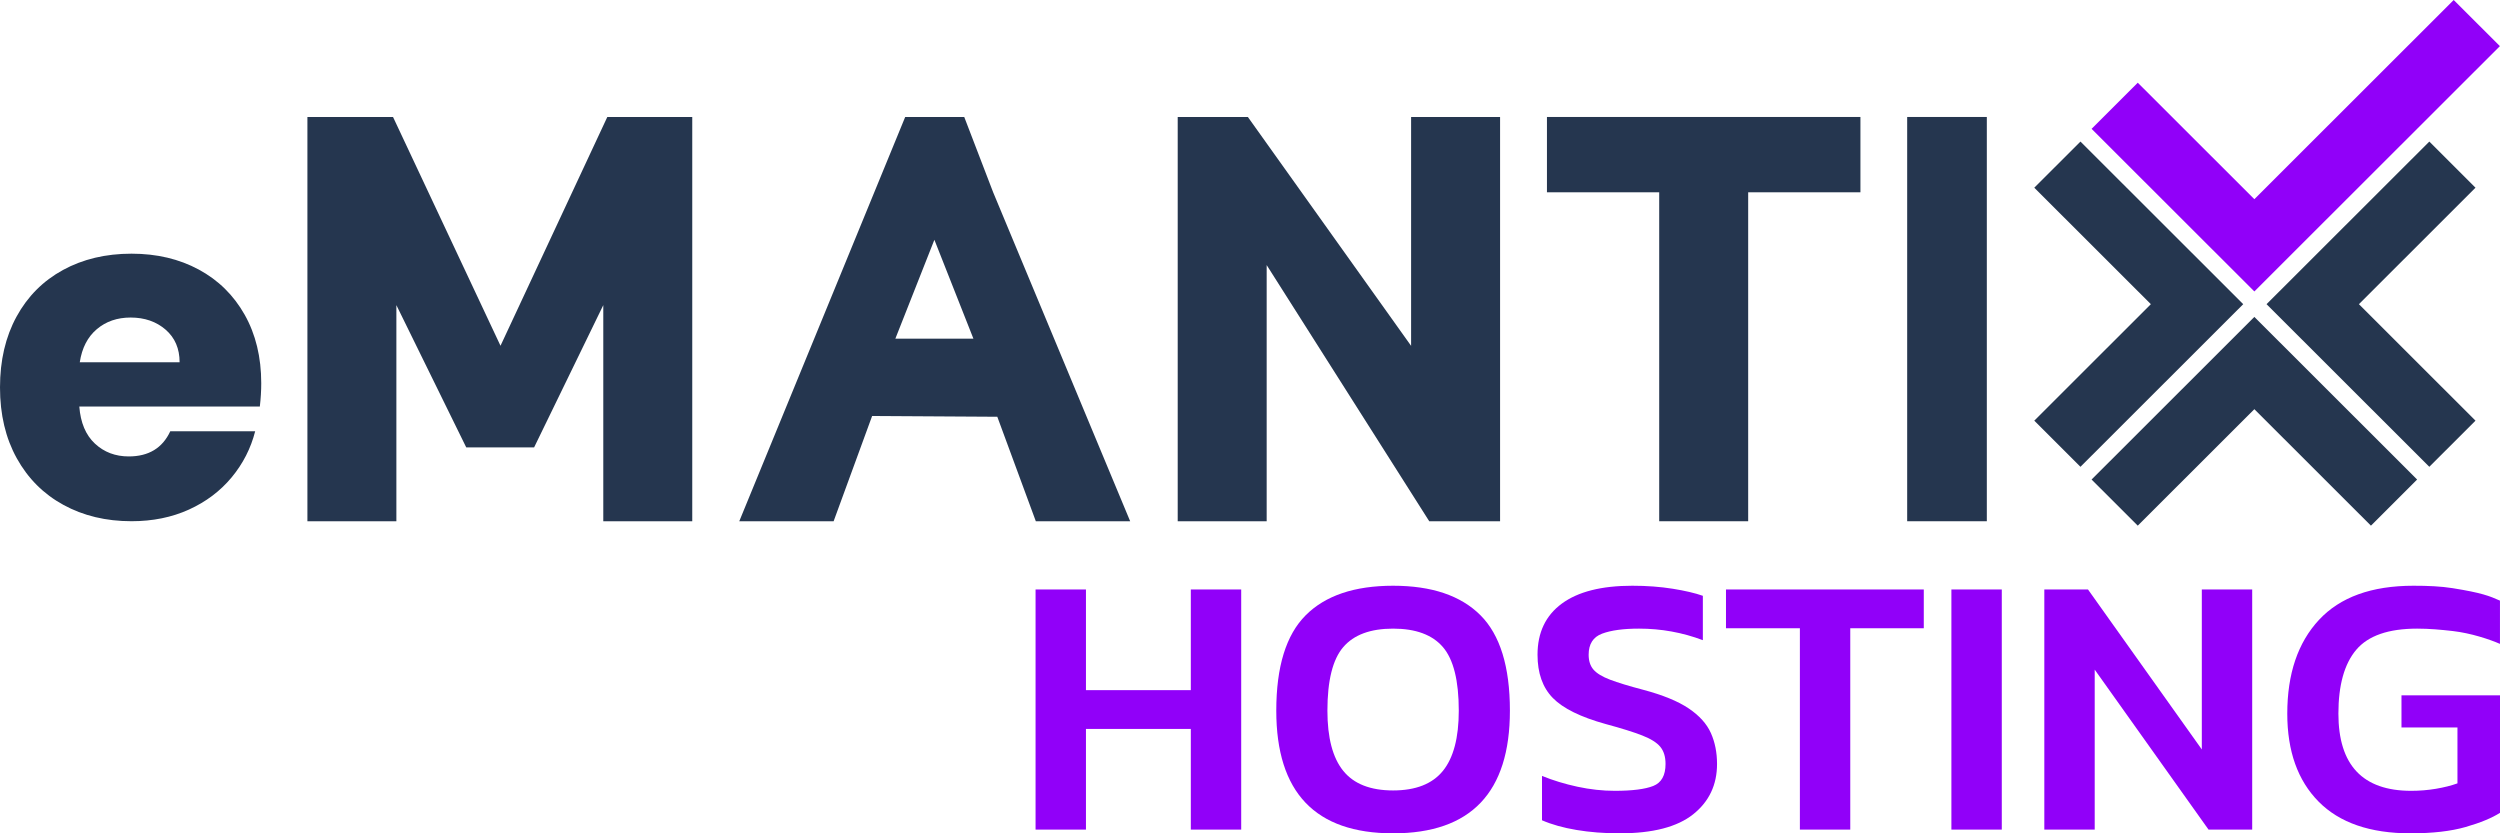 <?xml version="1.0" encoding="UTF-8"?>
<svg xmlns="http://www.w3.org/2000/svg" width="426" height="142" viewBox="0 0 426 142" fill="none">
  <path d="M176.46 141.364V100.446H185.046V117.601H202.916V100.446H211.501V141.364H202.916V124.209H185.046V141.364H176.46Z" fill="#9100F9"></path>
  <path d="M237.383 142C224.113 142 217.478 135.032 217.478 121.096C217.478 113.597 219.153 108.176 222.502 104.83C225.851 101.484 230.811 99.81 237.383 99.81C243.954 99.81 248.914 101.484 252.264 104.83C255.613 108.176 257.288 113.597 257.288 121.096C257.288 135.032 250.652 142 237.383 142ZM237.383 134.692C241.241 134.692 244.07 133.58 245.873 131.357C247.674 129.133 248.576 125.712 248.576 121.096C248.576 115.971 247.674 112.359 245.873 110.262C244.07 108.165 241.241 107.118 237.383 107.118C233.525 107.118 230.695 108.165 228.894 110.262C227.091 112.359 226.191 115.971 226.191 121.096C226.191 125.712 227.091 129.133 228.894 131.357C230.695 133.58 233.525 134.692 237.383 134.692Z" fill="#9100F9"></path>
  <path d="M275.984 142C273.356 142 270.907 141.809 268.64 141.427C266.371 141.046 264.41 140.497 262.757 139.775V132.215C264.622 132.976 266.636 133.591 268.798 134.058C270.961 134.523 273.08 134.756 275.157 134.756C278.125 134.756 280.309 134.481 281.708 133.93C283.107 133.38 283.807 132.13 283.807 130.181C283.807 128.953 283.51 127.98 282.916 127.259C282.322 126.539 281.295 125.892 279.832 125.321C278.369 124.749 276.302 124.104 273.631 123.382C269.349 122.197 266.339 120.714 264.601 118.935C262.863 117.156 261.994 114.7 261.994 111.565C261.994 107.796 263.371 104.893 266.128 102.86C268.883 100.828 272.889 99.81 278.147 99.81C280.605 99.81 282.895 99.981 285.015 100.319C287.134 100.659 288.851 101.06 290.166 101.526V109.086C286.689 107.774 283.064 107.118 279.291 107.118C276.621 107.118 274.522 107.403 272.996 107.976C271.469 108.546 270.706 109.744 270.706 111.565C270.706 112.625 270.982 113.472 271.533 114.106C272.083 114.742 273.027 115.313 274.363 115.822C275.699 116.33 277.574 116.901 279.991 117.537C283.34 118.426 285.926 119.486 287.75 120.714C289.572 121.943 290.834 123.34 291.533 124.907C292.233 126.475 292.583 128.233 292.583 130.181C292.583 133.74 291.225 136.599 288.513 138.759C285.799 140.919 281.622 142 275.984 142Z" fill="#9100F9"></path>
  <path d="M306.7 141.364V107.054H294.108V100.446H327.812V107.054H315.285V141.364H306.7Z" fill="#9100F9"></path>
  <path d="M332.518 141.364V100.446H341.104V141.364H332.518Z" fill="#9100F9"></path>
  <path d="M348.352 141.364V100.446H355.793L375.189 127.704V100.446H383.774V141.364H376.334L356.938 114.106V141.364H348.352Z" fill="#9100F9"></path>
  <path d="M410.738 142C403.87 142 398.655 140.199 395.094 136.599C391.533 132.998 389.752 128 389.752 121.603C389.752 114.827 391.554 109.5 395.157 105.624C398.761 101.748 404.124 99.81 411.247 99.81C413.705 99.81 415.937 99.905 417.924 100.223C422.859 101.012 424.233 101.558 425.994 102.347V109.717C424.25 108.954 421.048 107.884 417.956 107.53C415.978 107.304 413.959 107.118 411.882 107.118C407.007 107.118 403.552 108.314 401.517 110.707C399.482 113.101 398.464 116.734 398.464 121.603C398.464 130.372 402.598 134.756 410.865 134.756C412.306 134.756 413.716 134.639 415.094 134.407C416.471 134.174 417.691 133.867 418.751 133.485V123.955H409.212V118.49H426V138.505C424.601 139.394 422.651 140.199 420.15 140.919C417.648 141.638 414.511 142 410.738 142Z" fill="#9100F9"></path>
  <path d="M44.276 69.277H13.514C13.725 72.032 14.613 74.135 16.176 75.592C17.738 77.049 19.66 77.776 21.939 77.776C25.33 77.776 27.689 76.346 29.015 73.487H43.482C42.739 76.4 41.401 79.02 39.467 81.35C37.532 83.68 35.107 85.507 32.194 86.831C29.279 88.154 26.02 88.816 22.416 88.816C18.07 88.816 14.201 87.89 10.811 86.036C7.418 84.183 4.77 81.536 2.861 78.094C0.953 74.652 0 70.628 0 66.021C0 61.416 0.939 57.392 2.821 53.95C4.701 50.507 7.339 47.861 10.731 46.007C14.122 44.154 18.016 43.227 22.416 43.227C26.709 43.227 30.524 44.129 33.863 45.928C37.201 47.728 39.811 50.296 41.693 53.632C43.573 56.967 44.516 60.859 44.516 65.306C44.516 66.578 44.435 67.901 44.276 69.277ZM30.605 61.732C30.605 59.404 29.81 57.55 28.22 56.172C26.63 54.797 24.643 54.108 22.258 54.108C19.979 54.108 18.056 54.77 16.495 56.093C14.93 57.418 13.962 59.298 13.593 61.732L30.605 61.732Z" fill="#25364F"></path>
  <path d="M52.383 88.82V19.932H66.971L85.286 58.919L103.487 19.932H117.96V88.82H102.8V51.994L91.01 76.24H79.449L67.543 51.994V88.82H52.383Z" fill="#25364F"></path>
  <path d="M125.972 88.82L154.246 19.932H164.306L169.232 32.764L192.58 88.82H176.504L169.941 71.016L148.611 70.884L142.049 88.82H125.972ZM152.567 57.712H165.871L159.219 40.861L152.567 57.712Z" fill="#25364F"></path>
  <path d="M200.681 88.82V19.932H212.636L240.452 58.931V19.932H255.613V88.82H243.543L215.841 45.169V88.82H200.681Z" fill="#25364F"></path>
  <path d="M282.729 88.82V32.767H263.6V19.932H317.018V32.767H297.89V88.82H282.729Z" fill="#25364F"></path>
  <path d="M324.983 88.82V19.932H338.554V88.82H324.983Z" fill="#25364F"></path>
  <path d="M404.008 89.573L384.142 69.725L364.275 89.573L356.406 81.712L384.142 54.002L411.877 81.712L404.008 89.573Z" fill="#25364F"></path>
  <path d="M384.142 49.663L356.406 21.954L364.275 14.093L384.142 33.941L418.112 0L425.981 7.862L384.142 49.663Z" fill="#9100F9"></path>
  <path d="M413.956 79.543L386.219 51.832L413.956 24.123L421.824 31.985L401.959 51.832L421.824 71.682L413.956 79.543Z" fill="#25364F"></path>
  <path d="M354.51 79.543L346.641 71.682L366.506 51.832L346.641 31.985L354.51 24.123L382.246 51.832L354.51 79.543Z" fill="#25364F"></path>
</svg>
